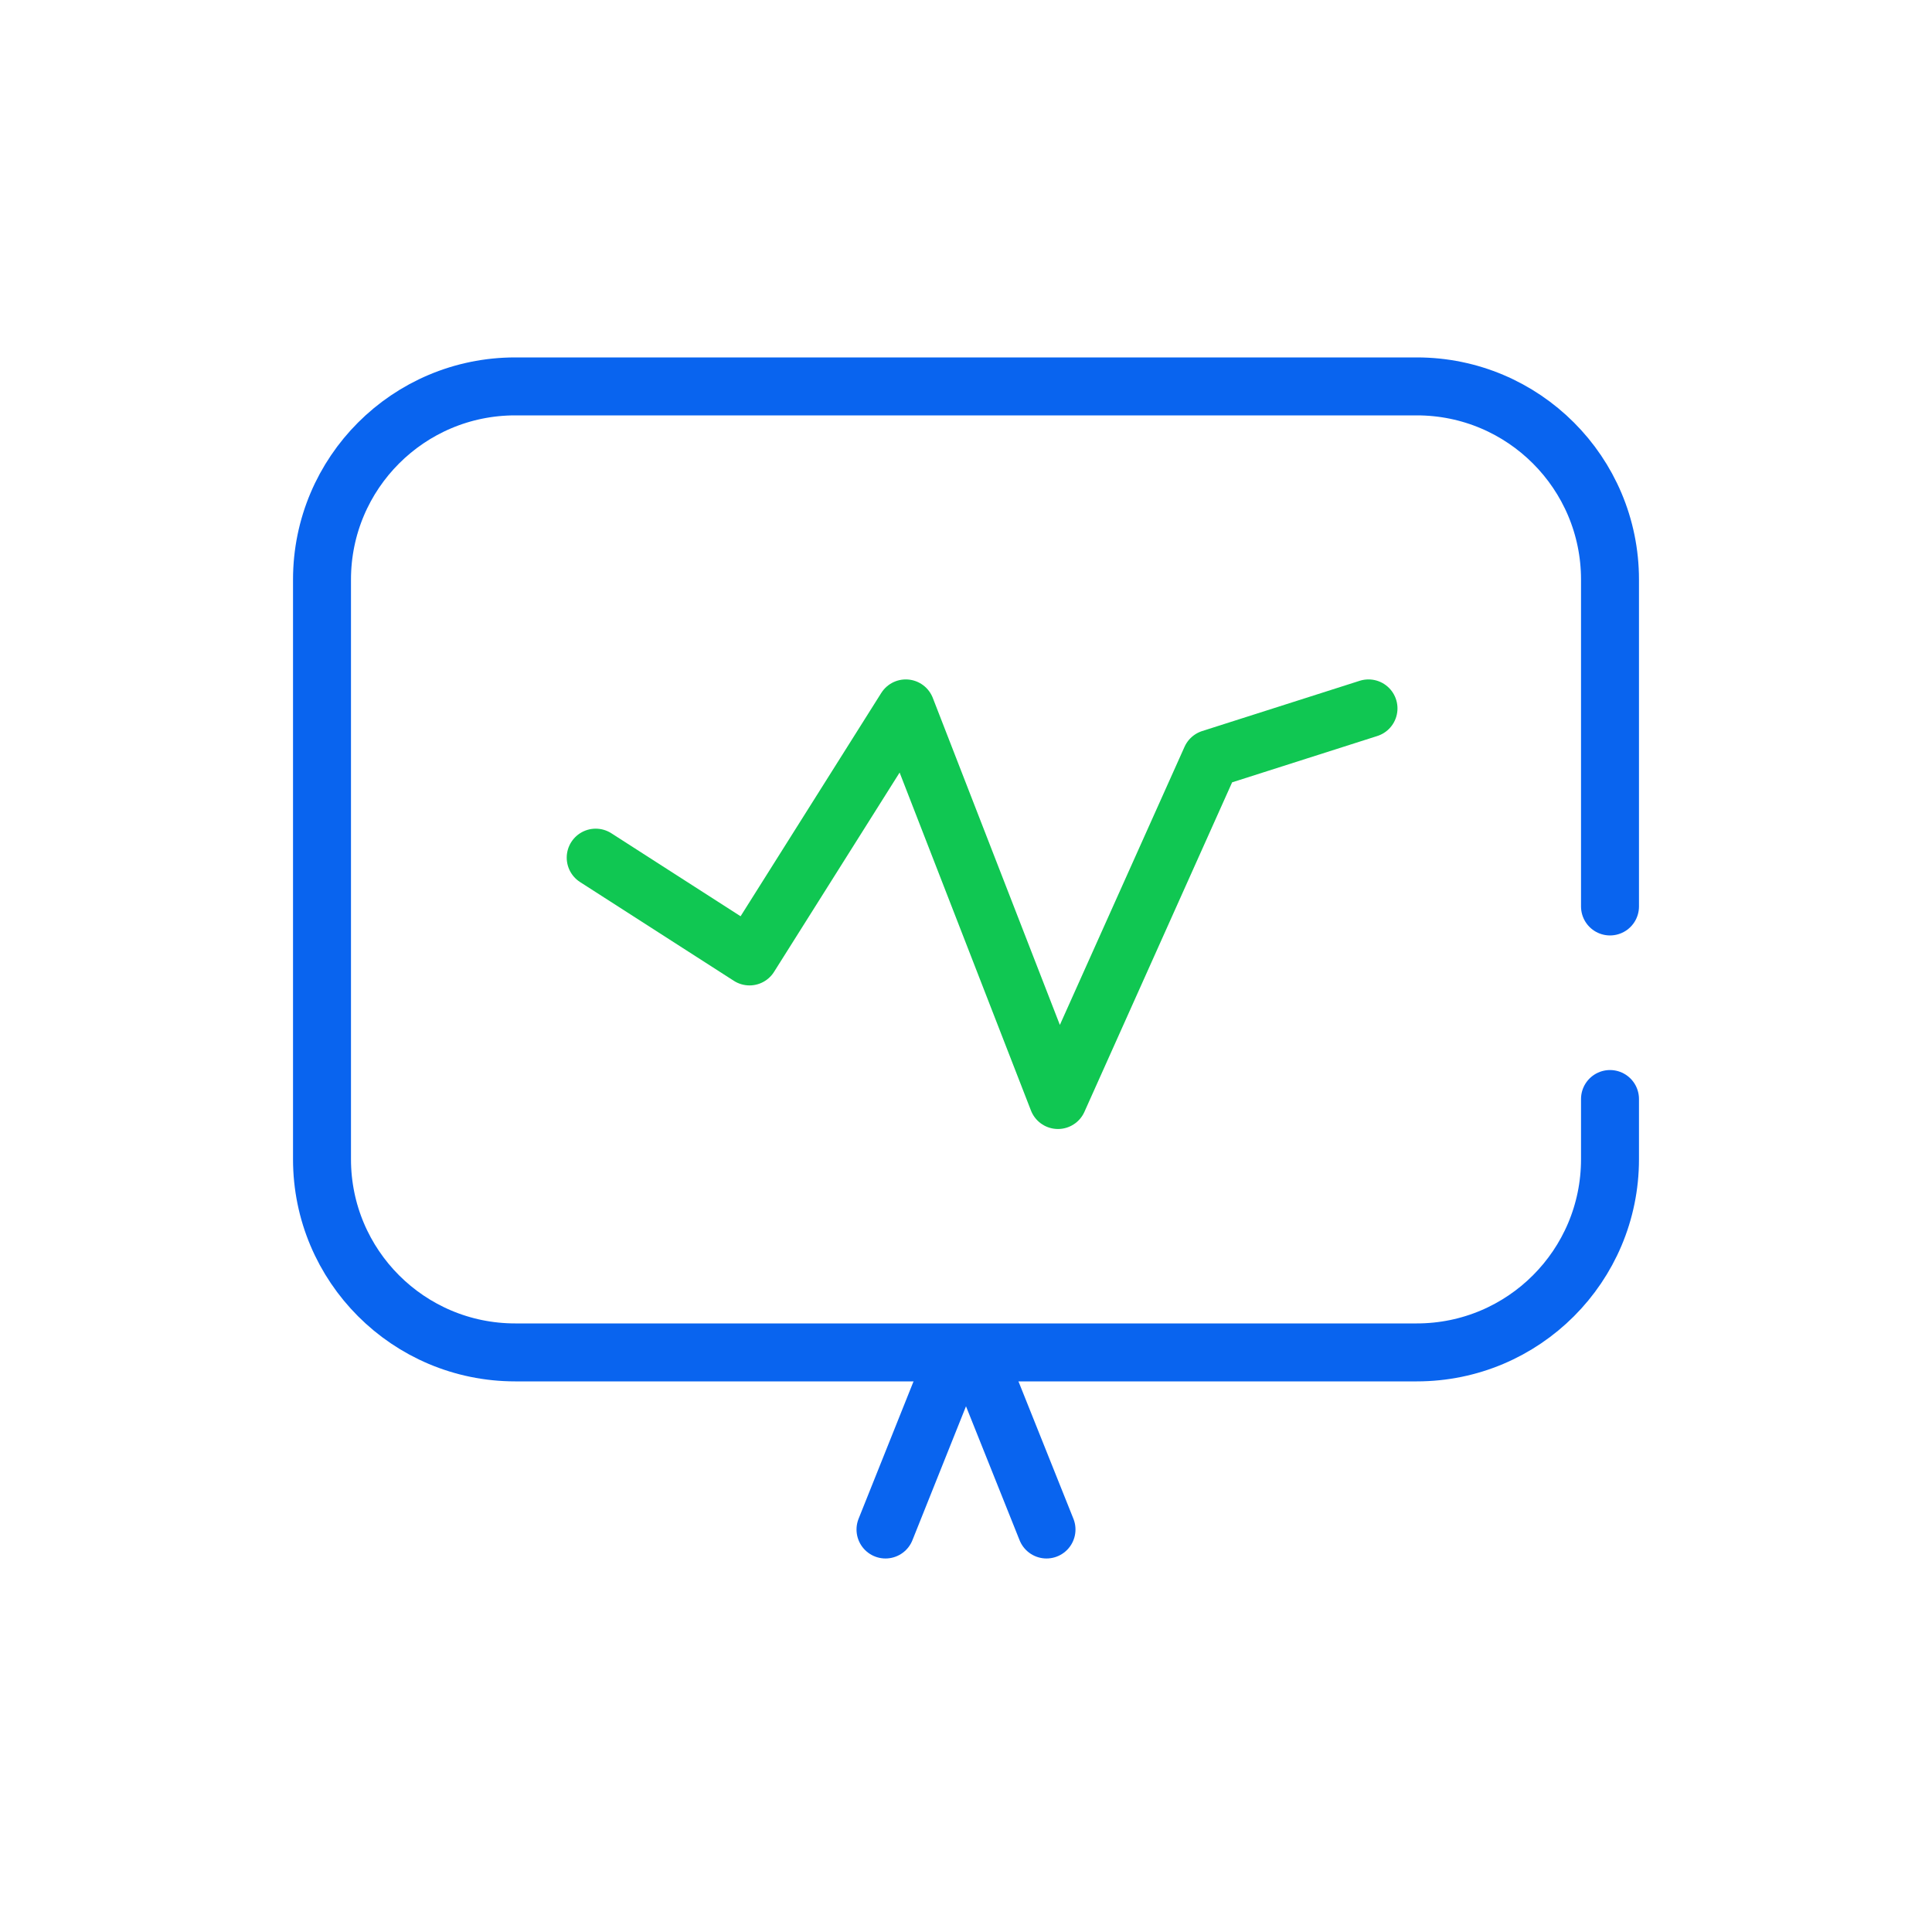 <?xml version="1.0" encoding="UTF-8"?>
<svg xmlns="http://www.w3.org/2000/svg" xmlns:xlink="http://www.w3.org/1999/xlink" width="60px" height="60px" viewBox="0 0 60 60" version="1.1">
    <g class="svg-60-statistics" stroke="none" stroke-width="1" fill="none" fill-rule="evenodd">
        <rect fill-opacity="0" fill="#FF0000" x="0" y="0" width="60" height="60"/>
        <g transform="translate(10, 12)" stroke-linecap="round" stroke-linejoin="round" stroke-width="1.8">
            <path d="M40,22.131 L40,24 C40,27.314 37.314,30 34,30 L6,30 C2.686,30 4.05812251e-16,27.314 0,24 L0,6 C-4.05812251e-16,2.686 2.686,6.08718376e-16 6,0 L34,0 C37.314,-6.08718376e-16 40,2.686 40,6 L40,16.151" stroke="#0964EF"/>
            <polyline stroke="#10C752" points="8.5 14.635 13.277 17.703 18.13 10 22.856 22.162 27.608 11.561 32.5 10"/>
            <path d="M19.5,30.5 L17.5,35.5" stroke="#0964EF"/>
            <path d="M22.5,30.5 L20.5,35.5" stroke="#0964EF" transform="translate(21.5, 33) scale(-1, 1) translate(-21.5, -33) "/>
        </g>
    </g>
</svg>
